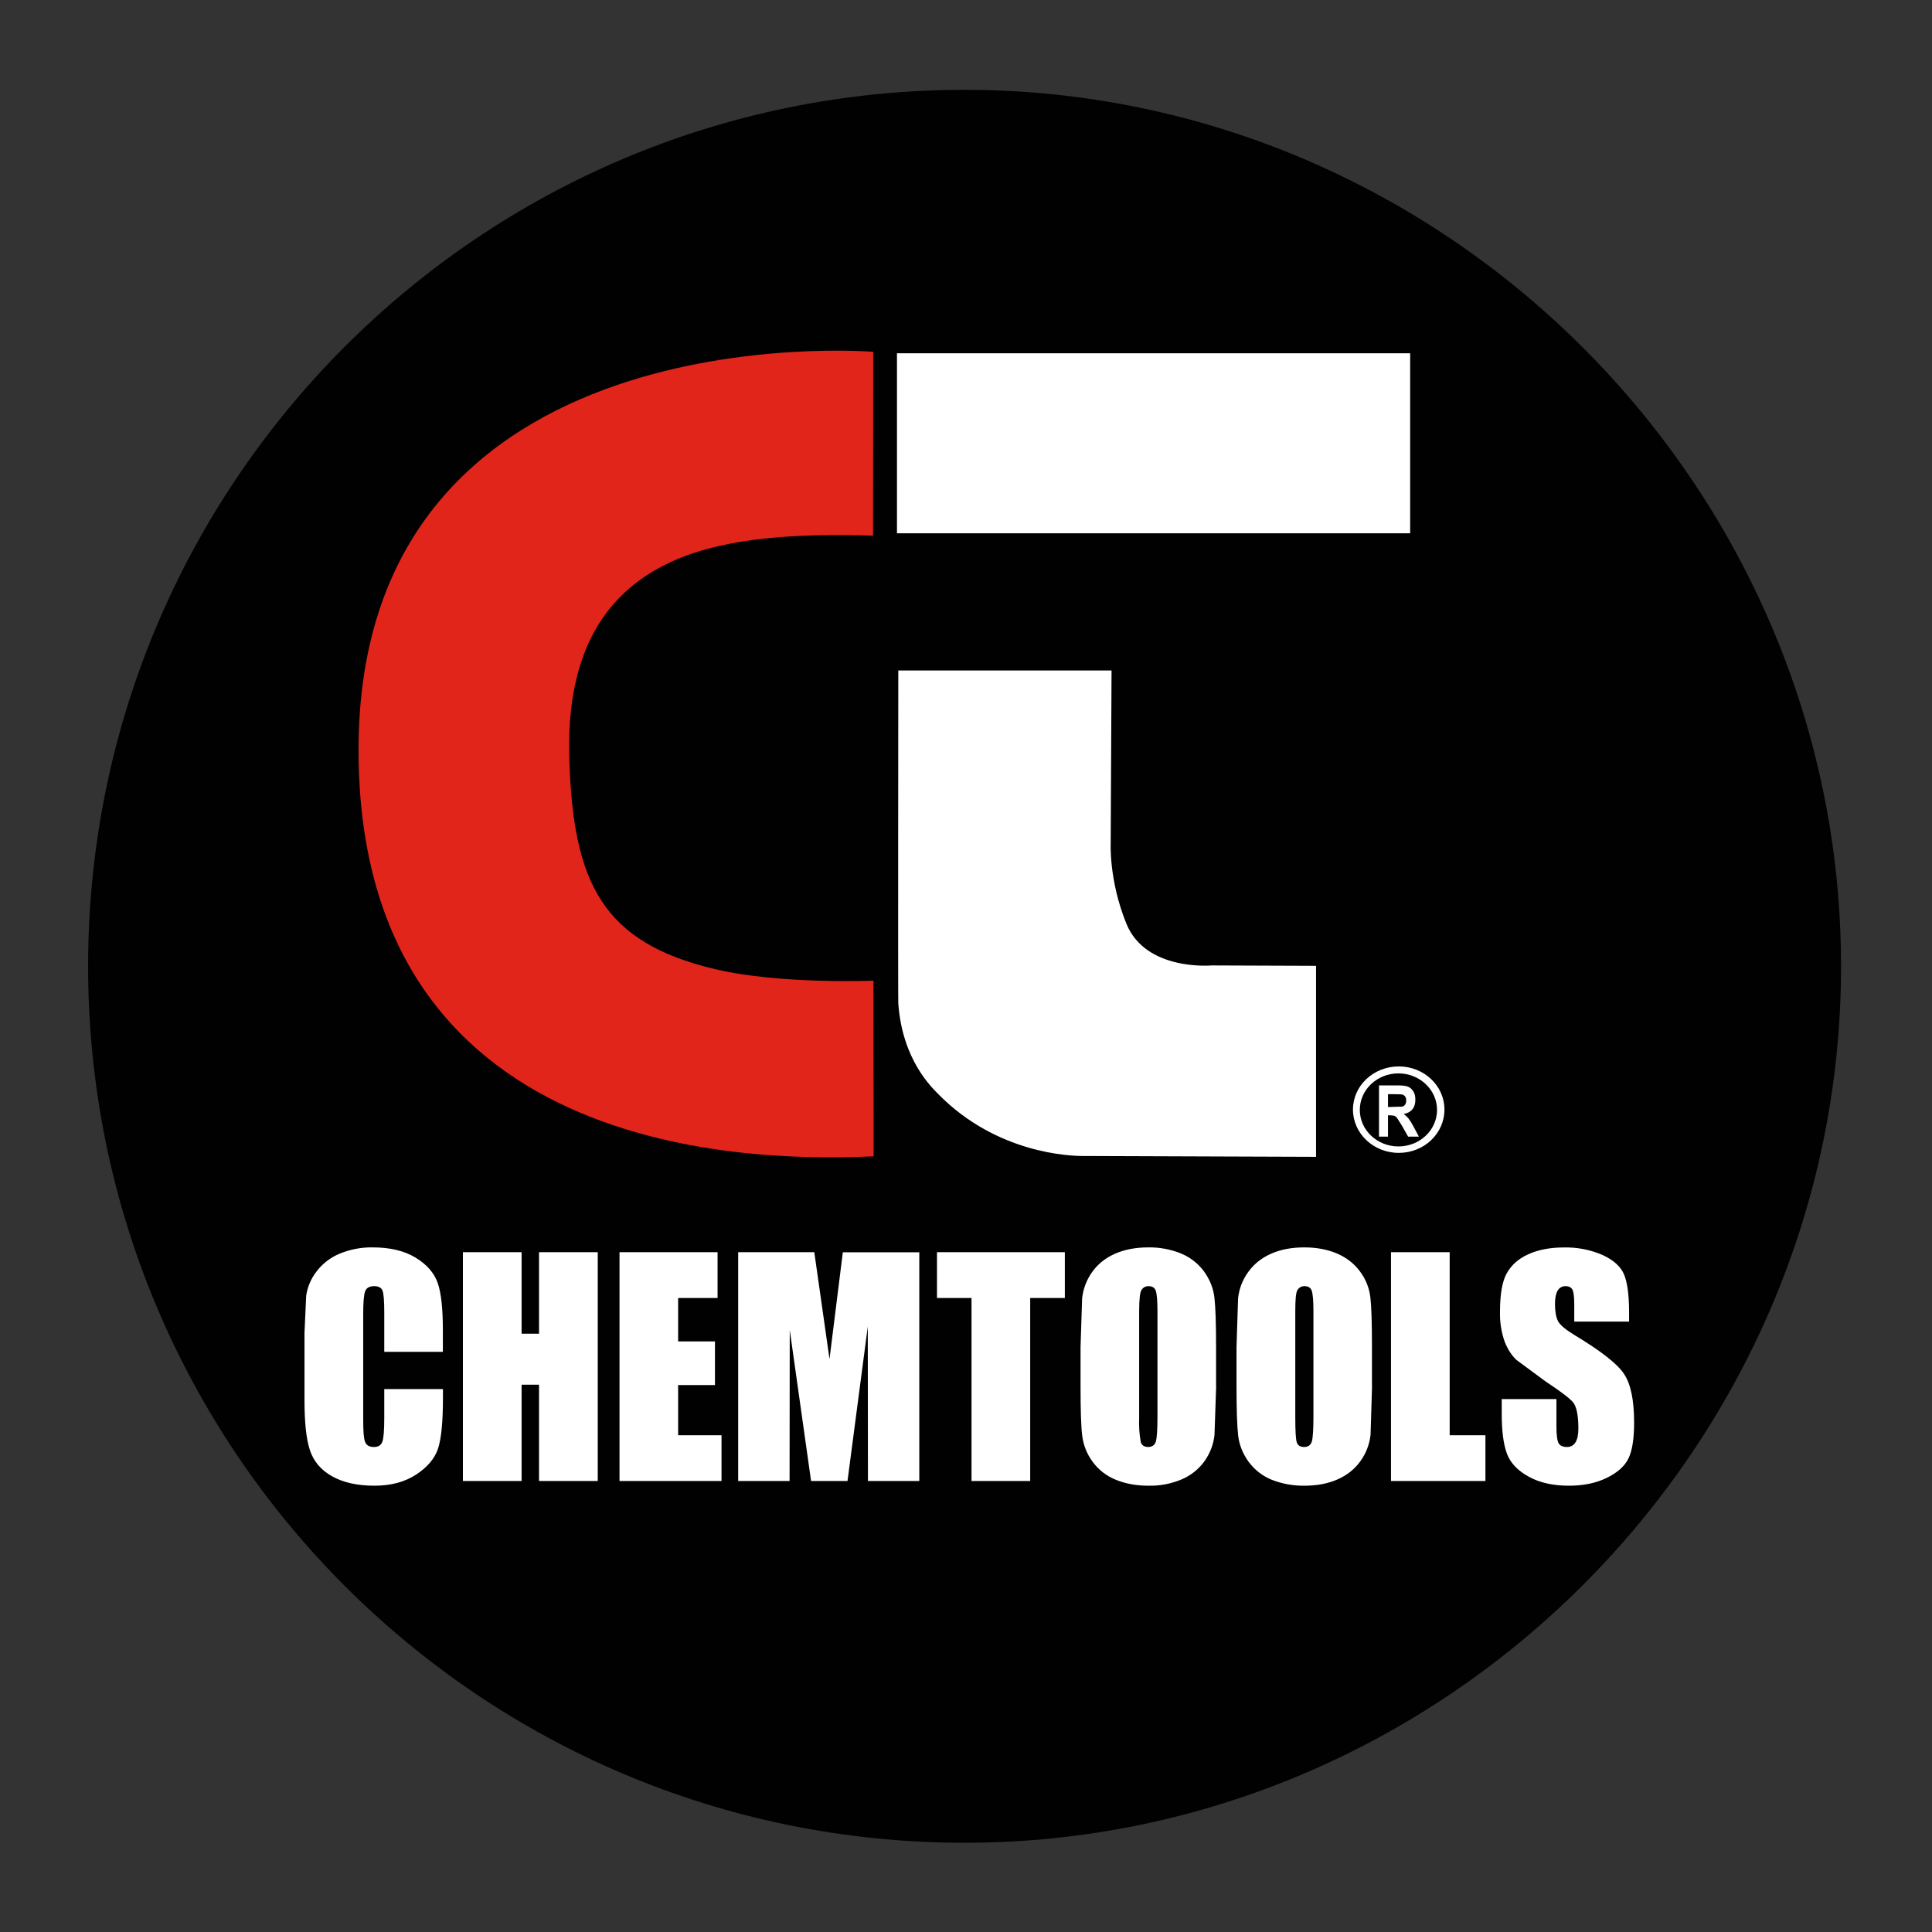 <?xml version="1.0" encoding="UTF-8" standalone="no"?><!DOCTYPE svg PUBLIC "-//W3C//DTD SVG 1.1//EN" "http://www.w3.org/Graphics/SVG/1.1/DTD/svg11.dtd"><svg width="100%" height="100%" viewBox="0 0 48 48" version="1.1" xmlns="http://www.w3.org/2000/svg" xmlns:xlink="http://www.w3.org/1999/xlink" xml:space="preserve" xmlns:serif="http://www.serif.com/" style="fill-rule:evenodd;clip-rule:evenodd;stroke-linejoin:round;stroke-miterlimit:2;"><rect x="0" y="0" width="48" height="48" fill="#333333" stroke="none"/><g><path d="M45.74,24.008c0,11.946 -9.83,21.775 -21.775,21.775c-12.025,0 -21.776,-9.751 -21.776,-21.775c0,-12.025 9.751,-21.776 21.776,-21.776c11.945,0 21.775,9.83 21.775,21.776Z" style="fill:#010101;fill-rule:nonzero;"/><path d="M40.474,32.834l-1.362,0l0,-0.422c0,-0.198 -0.016,-0.323 -0.049,-0.378c-0.034,-0.055 -0.093,-0.08 -0.171,-0.08c-0.078,0 -0.149,0.037 -0.192,0.109c-0.043,0.073 -0.067,0.183 -0.067,0.33c0,0.19 0.026,0.333 0.075,0.429c0.049,0.096 0.188,0.212 0.413,0.349c0.647,0.39 1.057,0.709 1.225,0.96c0.169,0.251 0.253,0.653 0.253,1.212c0,0.403 -0.047,0.701 -0.141,0.893c-0.094,0.192 -0.274,0.353 -0.541,0.482c-0.266,0.13 -0.58,0.194 -0.937,0.194c-0.388,0 -0.723,-0.072 -0.997,-0.223c-0.275,-0.151 -0.457,-0.341 -0.543,-0.572c-0.087,-0.232 -0.13,-0.561 -0.13,-0.986l0,-0.371l1.359,0l0,0.69c0,0.212 0.021,0.349 0.056,0.41c0.036,0.061 0.106,0.09 0.204,0.09c0.087,0.004 0.17,-0.04 0.214,-0.116c0.047,-0.076 0.071,-0.19 0.071,-0.343c0,-0.333 -0.046,-0.552 -0.136,-0.656c-0.09,-0.104 -0.319,-0.275 -0.682,-0.516l-0.719,-0.531c-0.118,-0.11 -0.218,-0.262 -0.294,-0.454c-0.084,-0.24 -0.123,-0.492 -0.116,-0.745c0,-0.435 0.055,-0.753 0.167,-0.953c0.112,-0.2 0.284,-0.36 0.531,-0.472c0.247,-0.112 0.539,-0.171 0.882,-0.171c0.332,-0.009 0.662,0.055 0.966,0.186c0.269,0.124 0.445,0.281 0.529,0.469c0.085,0.188 0.132,0.51 0.132,0.96l0,0.226Zm-29.471,0.752l-1.456,0l0,-0.987c0,-0.287 -0.016,-0.467 -0.045,-0.538c-0.03,-0.07 -0.1,-0.107 -0.204,-0.107c-0.12,0 -0.196,0.043 -0.227,0.131c-0.032,0.088 -0.047,0.272 -0.047,0.561l0,2.638c0,0.276 0.013,0.456 0.047,0.541c0.033,0.084 0.104,0.125 0.217,0.125c0.114,0 0.177,-0.043 0.21,-0.127c0.033,-0.085 0.049,-0.284 0.049,-0.596l0,-0.716l1.458,0l0,0.222c0,0.59 -0.041,1.007 -0.121,1.254c-0.081,0.247 -0.263,0.463 -0.543,0.647c-0.281,0.184 -0.625,0.278 -1.037,0.278c-0.425,0 -0.776,-0.078 -1.055,-0.235c-0.278,-0.157 -0.458,-0.372 -0.55,-0.65c-0.092,-0.279 -0.134,-0.694 -0.134,-1.253l0,-1.658l0.042,-0.921c0.031,-0.215 0.116,-0.419 0.247,-0.592c0.146,-0.197 0.342,-0.352 0.568,-0.449c0.265,-0.112 0.551,-0.168 0.839,-0.163c0.429,0 0.784,0.085 1.062,0.253c0.278,0.169 0.463,0.378 0.551,0.629c0.088,0.251 0.129,0.643 0.129,1.172l0,0.541Zm23.085,0.853l-0.037,1.211c-0.028,0.237 -0.11,0.455 -0.251,0.651c-0.141,0.196 -0.327,0.347 -0.566,0.453c-0.24,0.106 -0.512,0.158 -0.831,0.158c-0.276,0.003 -0.549,-0.047 -0.806,-0.147c-0.23,-0.093 -0.429,-0.249 -0.576,-0.448c-0.143,-0.2 -0.232,-0.416 -0.259,-0.649c-0.027,-0.233 -0.041,-0.645 -0.041,-1.229l0,-0.972l0.039,-1.213c0.026,-0.238 0.11,-0.455 0.251,-0.651c0.141,-0.196 0.327,-0.347 0.564,-0.453c0.238,-0.106 0.514,-0.159 0.828,-0.159c0.299,0 0.57,0.049 0.807,0.149c0.237,0.1 0.431,0.249 0.578,0.447c0.147,0.198 0.232,0.416 0.259,0.651c0.027,0.235 0.039,0.643 0.039,1.229l0,0.972l0.002,0Zm-3.873,0l-0.041,1.211c-0.025,0.237 -0.11,0.455 -0.247,0.651c-0.144,0.2 -0.34,0.356 -0.566,0.453c-0.262,0.11 -0.545,0.165 -0.829,0.158c-0.3,0 -0.571,-0.05 -0.808,-0.147c-0.237,-0.096 -0.431,-0.248 -0.578,-0.448c-0.147,-0.2 -0.23,-0.416 -0.259,-0.649c-0.029,-0.233 -0.041,-0.645 -0.041,-1.229l0,-0.972l0.039,-1.213c0.028,-0.238 0.11,-0.455 0.249,-0.651c0.139,-0.196 0.327,-0.347 0.565,-0.453c0.237,-0.106 0.515,-0.159 0.831,-0.159c0.276,-0.004 0.551,0.046 0.807,0.149c0.229,0.094 0.429,0.248 0.576,0.447c0.143,0.2 0.232,0.416 0.259,0.651c0.027,0.235 0.041,0.643 0.041,1.229l0,0.972l0.002,0Zm5.802,1.219l0.888,0l0,1.137l-2.346,0l0,-5.684l1.458,0l0,4.547Zm-18.189,-3.41l-0.98,0l0,1.08l0.915,0l0,1.084l-0.915,0l0,1.246l1.078,0l0,1.137l-2.534,0l0,-5.684l2.436,0l0,1.137Zm-4.869,4.547l-1.458,0l0,-5.684l1.458,0l0,2.025l0.433,0l0,-2.025l1.459,0l0,5.684l-1.459,0l0,-2.393l-0.433,0l0,2.393Zm6.658,0l-1.277,0l0,-5.684l1.891,0l0.378,2.654l0.331,-2.652l1.9,0l0,5.682l-1.276,0l-0.004,-3.838l-0.504,3.838l-0.905,0l-0.53,-3.755l-0.004,3.755Zm6.839,-4.547l-0.861,0l0,4.547l-1.458,0l0,-4.547l-0.858,0l0,-1.137l3.177,0l0,1.137Zm6.176,0.325c0,-0.265 -0.016,-0.433 -0.043,-0.508c-0.028,-0.074 -0.088,-0.111 -0.179,-0.111c-0.074,0 -0.131,0.031 -0.172,0.09c-0.041,0.059 -0.057,0.235 -0.057,0.529l0,2.65c0,0.331 0.012,0.533 0.037,0.611c0.026,0.079 0.088,0.116 0.185,0.116c0.096,0 0.16,-0.045 0.188,-0.133c0.027,-0.088 0.041,-0.3 0.041,-0.635l0,-2.609Zm-3.875,0c0,-0.265 -0.016,-0.433 -0.043,-0.508c-0.028,-0.074 -0.086,-0.111 -0.179,-0.111c-0.074,0 -0.131,0.031 -0.172,0.09c-0.041,0.059 -0.061,0.235 -0.061,0.529l0,2.65c-0.009,0.205 0.004,0.41 0.041,0.611c0.026,0.077 0.091,0.116 0.185,0.116c0.094,0 0.16,-0.045 0.188,-0.133c0.027,-0.088 0.041,-0.3 0.041,-0.635l0,-2.609Z" style="fill:#fff;fill-rule:nonzero;"/><path d="M21.695,8.741c0,0 -12.787,-1.07 -12.787,9.889c0,10.476 10.417,10.197 12.797,10.099l-0.004,-4.364c0,0 -2.321,0.094 -3.918,-0.283c-2.83,-0.662 -3.548,-2.158 -3.64,-5.251c-0.076,-2.626 0.89,-4.165 2.642,-4.921c1.278,-0.553 2.999,-0.661 4.906,-0.602l0.004,-4.567Z" style="fill:#e1251b;fill-rule:nonzero;"/></g><path d="M27.616,16.66l-0.021,4.28c0,0 -0.049,0.931 0.39,2.009c0.482,1.186 2.116,1.037 2.116,1.037l2.596,0.01l0,4.745l-5.798,-0.021c-0.306,0 -2.129,-0.057 -3.579,-1.529c-0.151,-0.157 -0.902,-0.841 -1.002,-2.264c-0.008,-0.108 0,-8.269 0,-8.269l5.298,0l0,0.002Zm7.137,9.835c-0.63,0 -1.139,0.48 -1.139,1.072c0,0.592 0.509,1.076 1.139,1.076c0.629,0 1.134,-0.482 1.134,-1.076c0,-0.594 -0.509,-1.072 -1.134,-1.072Zm-0.01,1.988c-0.527,0 -0.959,-0.406 -0.959,-0.908c0,-0.502 0.432,-0.907 0.959,-0.907c0.527,0 0.96,0.405 0.96,0.907c0,0.502 -0.429,0.908 -0.96,0.908Zm-0.482,-0.244l0,-1.272l0.47,0c0.12,0 0.204,0.01 0.257,0.034c0.053,0.023 0.094,0.062 0.129,0.119c0.035,0.057 0.047,0.124 0.047,0.202c0,0.1 -0.025,0.181 -0.076,0.241c-0.051,0.061 -0.122,0.098 -0.214,0.114c0.045,0.033 0.084,0.069 0.116,0.106c0.049,0.065 0.092,0.135 0.129,0.208l0.133,0.248l-0.268,0l-0.157,-0.278l-0.12,-0.188c-0.019,-0.024 -0.043,-0.041 -0.064,-0.051c-0.022,-0.01 -0.159,-0.014 -0.159,-0.014l0,0.531l-0.223,0Zm0.223,-0.735l0.359,-0.011c0.029,-0.008 0.051,-0.026 0.068,-0.051c0.018,-0.026 0.026,-0.059 0.026,-0.102c0,-0.043 -0.01,-0.073 -0.026,-0.096c-0.015,-0.024 -0.041,-0.041 -0.07,-0.051c-0.03,-0.01 -0.357,-0.008 -0.357,-0.008l0,0.319Zm-12.199,-18.727l12.75,0l0,4.472l-12.75,0l0,-4.472Z" style="fill:#fff;"/></svg>